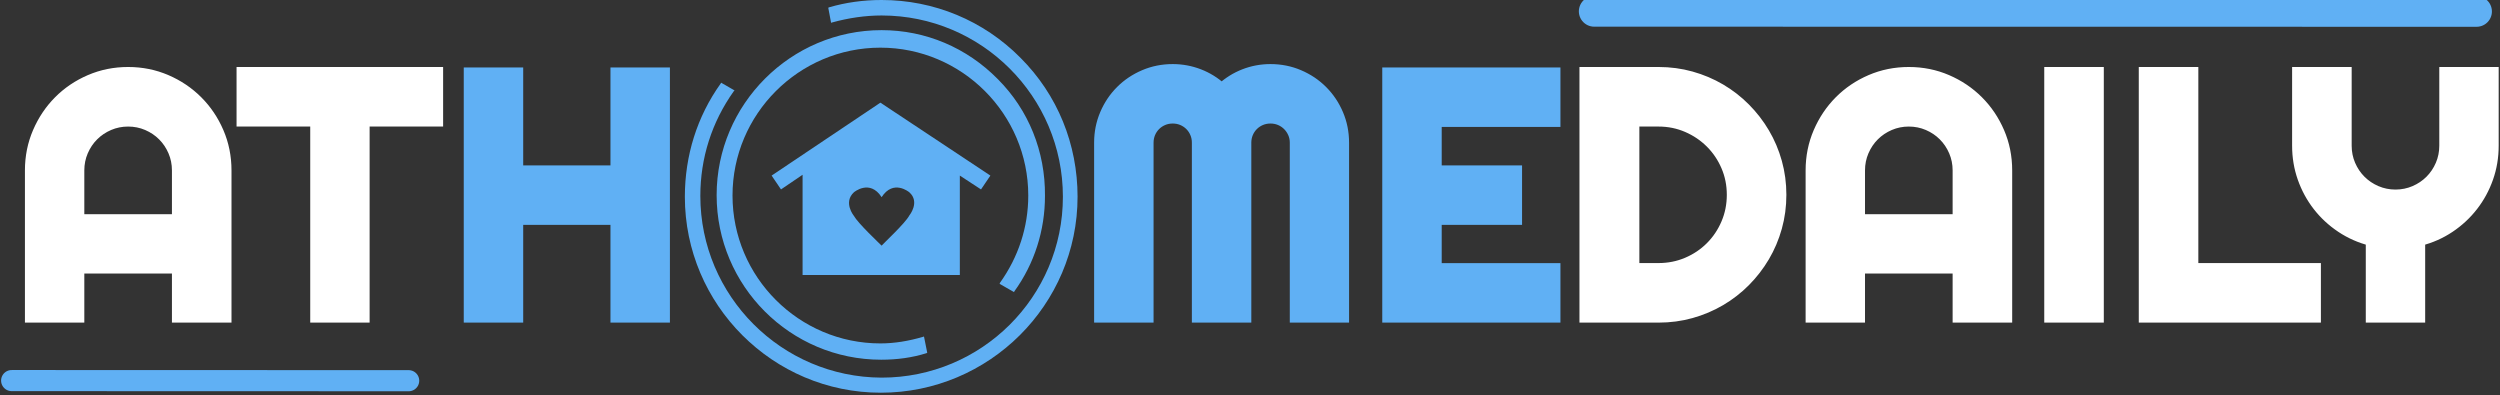 <svg width="449" height="71" viewBox="0 0 449 71" fill="none" xmlns="http://www.w3.org/2000/svg">
<rect x="0" y="0" width="449" height="71" fill="#333333" stroke="none"/>
<g clip-path="url(#clip0)">
<path d="M179.556 50.995L182.117 52.459L182.19 52.312C185.775 47.337 187.677 41.411 187.677 35.192C187.75 27.217 184.751 19.754 179.19 14.194C173.63 8.56 166.24 5.414 158.338 5.414C142.023 5.414 128.707 18.73 128.707 35.046C128.707 51.361 141.95 64.604 158.265 64.604C161.119 64.604 163.826 64.238 166.386 63.433L166.533 63.36L165.947 60.434L165.728 60.507C163.24 61.238 160.68 61.677 158.119 61.677C143.486 61.677 131.56 49.752 131.56 35.119C131.56 20.486 143.486 8.56 158.119 8.56C172.752 8.56 184.677 20.486 184.677 35.119C184.677 40.752 182.921 46.167 179.556 50.849V50.995Z" fill="#60B0F4"/>
<path d="M183.287 10.389C176.629 3.658 167.703 0 158.338 0C155.046 0 151.9 0.439 148.9 1.317L148.754 1.39L149.266 4.097L149.485 4.024C152.412 3.219 155.412 2.78 158.338 2.78C176.264 2.78 190.896 17.34 190.896 35.338C190.896 53.337 176.264 67.823 158.338 67.823C140.34 67.75 125.78 53.117 125.78 35.192C125.78 28.388 127.829 21.949 131.78 16.389L131.926 16.242L129.512 14.852L129.438 14.999C125.195 20.925 123 27.949 123 35.338C123 54.727 138.803 70.53 158.192 70.53C177.654 70.53 193.53 54.727 193.53 35.338C193.53 25.9 189.945 17.047 183.287 10.389Z" fill="#60B0F4"/>
<path d="M158.119 18.437L138.584 31.534L140.267 34.021L144.144 31.387V49.386H172.386V31.534L176.19 34.021L177.873 31.534L158.119 18.437ZM163.313 38.704C162.582 40.094 158.631 43.752 158.338 44.118C157.899 43.679 154.095 40.094 153.363 38.777C153.363 38.777 151.388 36.363 153.363 34.533C153.363 34.533 156.217 32.119 158.338 35.411C160.46 32.119 163.313 34.533 163.313 34.533C165.289 36.289 163.313 38.704 163.313 38.704Z" fill="#60B0F4"/>
<path d="M93.025 39.444V57H84.231V13.063H93.025V30.65H110.581V13.063H119.375V57H110.581V39.444H93.025ZM241.351 25.625V57H232.589V25.625C232.589 25.012 232.471 24.44 232.236 23.909C232.001 23.378 231.685 22.913 231.286 22.515C230.888 22.117 230.423 21.805 229.892 21.581C229.361 21.356 228.789 21.244 228.176 21.244C227.564 21.244 226.992 21.356 226.461 21.581C225.929 21.805 225.465 22.117 225.066 22.515C224.668 22.913 224.357 23.378 224.132 23.909C223.907 24.44 223.795 25.012 223.795 25.625V57H215.001V25.625C215.001 25.012 214.889 24.44 214.664 23.909C214.44 23.378 214.128 22.913 213.73 22.515C213.331 22.117 212.867 21.805 212.336 21.581C211.805 21.356 211.233 21.244 210.62 21.244C210.007 21.244 209.435 21.356 208.904 21.581C208.373 21.805 207.908 22.117 207.51 22.515C207.112 22.913 206.8 23.378 206.575 23.909C206.351 24.44 206.238 25.012 206.238 25.625V57H197.445V25.625C197.445 23.807 197.787 22.096 198.471 20.493C199.156 18.889 200.095 17.49 201.29 16.295C202.485 15.1 203.884 14.161 205.488 13.476C207.091 12.792 208.802 12.45 210.62 12.45C212.254 12.45 213.827 12.741 215.338 13.323C216.85 13.905 218.208 14.748 219.413 15.851C220.619 14.748 221.972 13.905 223.473 13.323C224.975 12.741 226.542 12.45 228.176 12.45C229.994 12.45 231.705 12.792 233.309 13.476C234.912 14.161 236.311 15.1 237.506 16.295C238.701 17.49 239.641 18.889 240.325 20.493C241.009 22.096 241.351 23.807 241.351 25.625ZM279.314 48.206V57H249.195V13.063H279.314V21.856H257.989V30.65H272.42V39.444H257.989V48.206H279.314Z" fill="#60B0F4" stroke="#60B0F4" stroke-width="1.883" stroke-miterlimit="10"/>
<path d="M14.2 39.408H31.823V30.597C31.823 29.39 31.592 28.249 31.132 27.174C30.671 26.1 30.042 25.163 29.244 24.365C28.446 23.567 27.509 22.938 26.435 22.477C25.36 22.017 24.219 21.786 23.012 21.786C21.804 21.786 20.663 22.017 19.588 22.477C18.514 22.938 17.578 23.567 16.779 24.365C15.981 25.163 15.352 26.1 14.891 27.174C14.431 28.249 14.2 29.39 14.2 30.597V39.408ZM40.634 30.597V57H31.823V48.189H14.2V57H5.42V30.597C5.42 28.162 5.881 25.875 6.802 23.736C7.723 21.597 8.976 19.729 10.562 18.133C12.149 16.537 14.011 15.278 16.15 14.357C18.289 13.436 20.576 12.975 23.012 12.975C25.447 12.975 27.734 13.436 29.873 14.357C32.012 15.278 33.88 16.537 35.476 18.133C37.072 19.729 38.331 21.597 39.252 23.736C40.173 25.875 40.634 28.162 40.634 30.597ZM65.44 21.786V57H56.66V21.786H43.428V12.975H78.641V21.786H65.44Z" fill="white" stroke="white" stroke-width="1.886" stroke-miterlimit="10"/>
<path d="M319.89 34.988C319.89 37.014 319.629 38.963 319.107 40.836C318.585 42.709 317.843 44.459 316.881 46.086C315.919 47.713 314.773 49.197 313.442 50.538C312.112 51.878 310.628 53.029 308.991 53.991C307.353 54.953 305.598 55.695 303.726 56.217C301.853 56.739 299.903 57 297.877 57H284.614V12.975H297.877C299.903 12.975 301.853 13.236 303.726 13.758C305.598 14.28 307.353 15.022 308.991 15.984C310.628 16.946 312.112 18.097 313.442 19.438C314.773 20.778 315.919 22.262 316.881 23.889C317.843 25.516 318.585 27.266 319.107 29.139C319.629 31.012 319.89 32.961 319.89 34.988ZM311.078 34.988C311.078 33.166 310.736 31.457 310.05 29.861C309.364 28.264 308.423 26.867 307.225 25.67C306.028 24.473 304.626 23.526 303.02 22.83C301.413 22.134 299.699 21.786 297.877 21.786H293.487V48.189H297.877C299.699 48.189 301.413 47.846 303.02 47.16C304.626 46.475 306.028 45.533 307.225 44.336C308.423 43.139 309.364 41.737 310.05 40.13C310.736 38.523 311.078 36.809 311.078 34.988ZM334.012 39.408H351.634V30.597C351.634 29.39 351.404 28.249 350.943 27.174C350.483 26.1 349.853 25.163 349.055 24.365C348.257 23.567 347.321 22.938 346.246 22.477C345.172 22.017 344.03 21.786 342.823 21.786C341.615 21.786 340.474 22.017 339.4 22.477C338.325 22.938 337.389 23.567 336.591 24.365C335.792 25.163 335.163 26.1 334.703 27.174C334.242 28.249 334.012 29.39 334.012 30.597V39.408ZM360.445 30.597V57H351.634V48.189H334.012V57H325.231V30.597C325.231 28.162 325.692 25.875 326.613 23.736C327.534 21.597 328.788 19.729 330.374 18.133C331.96 16.537 333.823 15.278 335.961 14.357C338.1 13.436 340.387 12.975 342.823 12.975C345.259 12.975 347.546 13.436 349.685 14.357C351.823 15.278 353.691 16.537 355.287 18.133C356.884 19.729 358.143 21.597 359.064 23.736C359.985 25.875 360.445 28.162 360.445 30.597ZM376.901 12.975V57H368.09V12.975H376.901ZM415.891 48.189V57H385.067V12.975H393.878V48.189H415.891ZM434.618 43.215V57H425.838V43.215C423.893 42.724 422.107 41.936 420.48 40.851C418.853 39.767 417.456 38.472 416.29 36.968C415.123 35.464 414.217 33.795 413.573 31.964C412.928 30.132 412.606 28.203 412.606 26.177V12.975H421.417V26.177C421.417 27.384 421.647 28.525 422.107 29.6C422.568 30.674 423.197 31.61 423.996 32.409C424.794 33.207 425.73 33.836 426.805 34.297C427.879 34.757 429.02 34.988 430.228 34.988C431.435 34.988 432.576 34.757 433.651 34.297C434.725 33.836 435.662 33.207 436.46 32.409C437.258 31.61 437.888 30.674 438.348 29.6C438.809 28.525 439.039 27.384 439.039 26.177V12.975H447.819V26.177C447.819 28.203 447.497 30.132 446.852 31.964C446.207 33.795 445.302 35.464 444.135 36.968C442.969 38.472 441.577 39.767 439.96 40.851C438.343 41.936 436.562 42.724 434.618 43.215Z" fill="white" stroke="white" stroke-width="1.886" stroke-miterlimit="10"/>
<path d="M286.317 2.036L444.793 2.056" stroke="#60B0F4" stroke-width="5.51" stroke-linecap="round"/>
<path d="M2.092 68.352L73.399 68.374" stroke="#60B0F4" stroke-width="3.792" stroke-linecap="round"/>
</g>
<defs>
<clipPath id="clip0">
<rect width="449" height="71" fill="white"/>
</clipPath>
</defs>
</svg>
